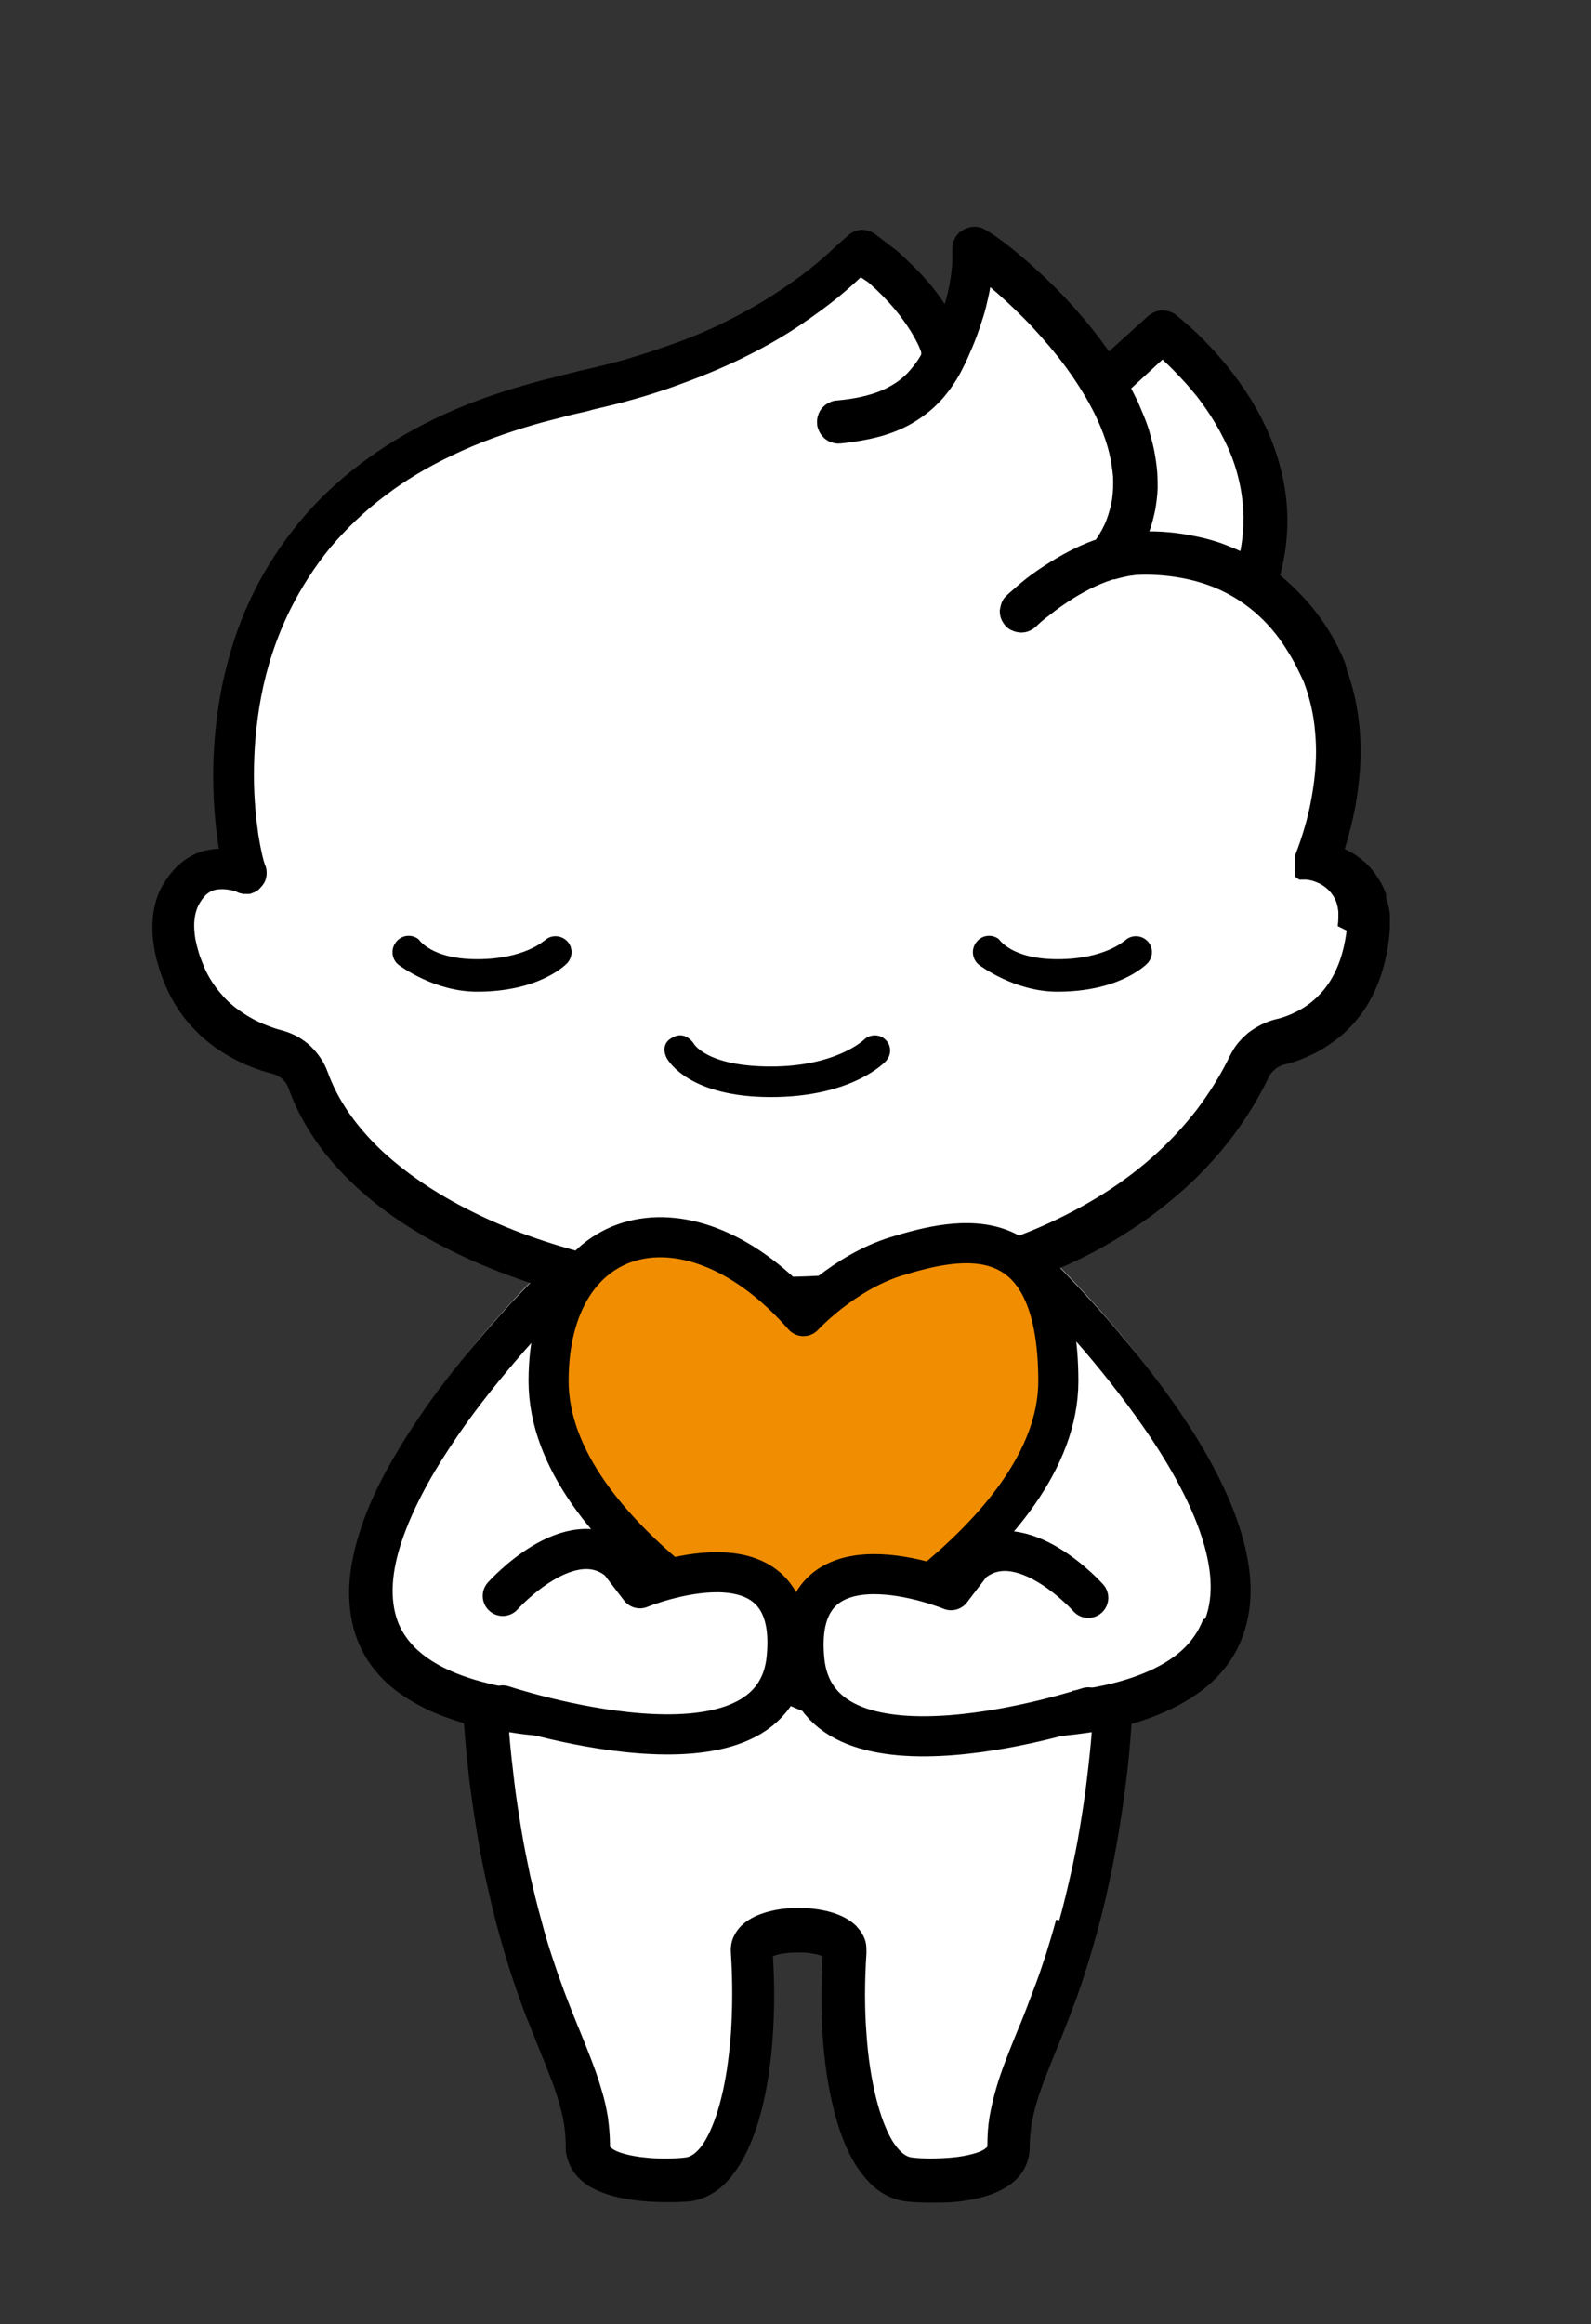 <?xml version="1.0" encoding="UTF-8"?>
<svg id="_レイヤー_1" data-name="レイヤー_1" xmlns="http://www.w3.org/2000/svg" version="1.1" xmlns:xlink="http://www.w3.org/1999/xlink" viewBox="0 0 500 730">
  <rect x="0" y="0" width="500" height="730" fill="#333333" stroke="none"/>
  <!-- Generator: Adobe Illustrator 29.4.0, SVG Export Plug-In . SVG Version: 2.1.0 Build 152)  -->
  <defs>
    <style>
      .st0 {
        fill: #fff;
      }

      .st1, .st2 {
        fill: none;
      }

      .st3 {
        fill: #f18d00;
        fill-rule: evenodd;
      }

      .st3, .st2 {
        stroke: #000;
        stroke-linecap: round;
        stroke-linejoin: round;
        stroke-width: 12.6px;
      }

      .st4 {
        clip-path: url(#clippath);
      }
    </style>
    <clipPath id="clippath">
      <rect class="st1" width="500" height="730.8"/>
    </clipPath>
  </defs>
  <g class="st4">
    <g>
      <g>
        <path class="st0" d="M433,282.3c-2.1-6.3-6.8-11.3-12.8-14.1,4-12.6,8.3-34.4.6-55.7-.1-.4-.3-.9-.5-1.3l-.2-.4c-3-7.5-7.5-14.9-14.1-21.8-1.6-1.8-3.5-3.5-5.5-5.2-.3-.2-.6-.5-.9-.8,12.6-47.3-31.9-80.4-32.4-80.8-2.6-1.9-6.1-1.7-8.4.5l-12.1,11.1c-13.9-20-33.2-35.3-39.1-38-2.1-1-1.7-.5-3.6.8-1.9,1.3-1.5,3.6-1.3,5.9.1,2.1-4.3,7.8-6.9,16.5-3.2-4.8-7.8-10.6-14.8-16.5-.1,0-.2-.2-.3-.3l-6.8-5.2c-2.6-1.9-6.2-1.8-8.5.4l-3,2.8c-10.1,9.5-25.2,21.6-52.3,31.3-11,3.9-18,5.6-26,7.5-5.1,1.2-10.9,2.6-18.3,4.7-40.5,11.5-68.9,33.1-84.3,64.4-15.1,30.6-13.5,62.8-10.8,79.4-5.6.2-12,2.5-16.9,10.5-6.9,11.2-2.6,25.1.5,32.3,7.8,18,24.1,24.7,33.1,27.1,2.3.6,4.2,2.3,5,4.5,10.4,28.8,40.1,48.7,74.9,60.2-6.4,6.6-18.7,19.8-30.2,35.7-22.7,31.2-30.5,56.5-23.3,75,4.8,12.2,15.9,20.9,33.1,25.9,1.7,22.8,5.3,44.6,10.8,64.7,4.3,15.7,9,27.3,12.8,36.5,4.7,11.6,8.1,20,8.1,29.7s1.7,7.8,4.9,10.7c6.4,5.7,18.1,6.8,25.8,6.8s7.5-.3,7.6-.4c21-2.4,24.6-39.7,22.5-76,3.3-1.6,18.9-1.6,22.2,0-2.1,36.3,1.9,73.5,22.8,76,.2,0,23.3,2.6,33.5-6.4,3.2-2.8,4.9-6.5,4.9-10.7,0-9.8,3.4-18.2,8.1-29.7,3.8-9.3,8.5-20.8,12.8-36.5,5.5-20.1,9.1-41.9,10.8-64.8,18-5.2,29.6-14.3,34.4-27.1,7.3-19.4-1.5-45.9-26-78.8-11.4-15.3-23.4-28.2-30.7-35.6,30.1-13.2,52.3-33.5,64.5-59,1-2,2.9-3.5,5.3-4.1,8.5-2.1,28.7-10.2,32.1-39,.6-5.2.3-9-.9-12.8"/>
        <path d="M435.6,281c-.5-1.6-1.2-3.1-2.1-4.5-.8-1.4-1.8-2.7-2.9-4-1.1-1.2-2.3-2.3-3.7-3.3-1.3-1-2.8-1.8-4.3-2.5,1-3.2,2-7,2.9-11.2.9-4.2,1.5-8.8,1.9-13.7.3-4.9.3-10.1-.4-15.4-.6-5.3-1.8-10.7-3.8-16.1,0-.1,0-.2,0-.3,0-.1,0-.2-.1-.3,0-.1,0-.2-.1-.3,0-.1,0-.2-.1-.3h0c0-.1,0-.2,0-.2h0c0,0,0-.2,0-.2-1-2.5-2.1-4.9-3.4-7.3-1.3-2.4-2.8-4.8-4.5-7.2-1.7-2.4-3.6-4.7-5.7-6.9-2.1-2.3-4.5-4.5-7-6.6,3.2-12,2.8-23.1.3-33-2.4-9.9-6.9-18.6-11.8-25.8-4.9-7.2-10.2-12.9-14.3-16.9-4.1-3.9-7-6.1-7.1-6.2-.6-.5-1.4-.8-2.1-1-.7-.2-1.5-.3-2.2-.3-.8,0-1.5.2-2.2.5-.7.3-1.4.7-2,1.2l-3.1,2.8-3.1,2.8-3.1,2.8-3.1,2.8c-3.5-5.1-7.4-9.8-11.3-14.2-3.9-4.3-7.9-8.3-11.6-11.6-3.7-3.4-7.1-6.2-10-8.4-2.9-2.2-5.2-3.7-6.7-4.4-.5-.3-1.1-.4-1.7-.5-.6-.1-1.2-.1-1.7,0-.6,0-1.1.2-1.7.4-.5.2-1.1.5-1.6.8-.5.3-.9.7-1.3,1.2-.4.4-.7.9-.9,1.4-.3.5-.4,1.1-.6,1.6-.1.6-.1,1.2-.1,1.8,0,.5,0,1.3,0,2.3,0,1,0,2.2-.2,3.7-.1,1.4-.4,3.1-.7,4.9-.4,1.9-.8,3.9-1.5,6.1-.8-1.2-1.7-2.5-2.7-3.8-1-1.3-2.1-2.7-3.4-4.1-1.2-1.4-2.6-2.9-4.1-4.3-1.5-1.5-3.1-3-4.8-4.5,0,0,0,0,0,0s0,0,0,0c0,0,0,0,0,0,0,0,0,0,0,0l-1.7-1.3-1.7-1.3-1.7-1.3-1.7-1.3c-.7-.5-1.4-.9-2.1-1.1-.7-.2-1.5-.3-2.3-.3-.8,0-1.5.2-2.2.5-.7.3-1.4.7-2,1.3l-.8.7-.8.7-.8.7-.8.7c-1.5,1.4-3.6,3.4-6.5,5.8-2.8,2.4-6.4,5.1-10.7,8-4.3,2.9-9.4,6-15.4,9.1-5.9,3.1-12.7,6.1-20.5,8.8-2.8,1-5.3,1.8-7.7,2.6-2.4.7-4.5,1.4-6.6,2-2.1.6-4.1,1.1-6.1,1.6-2,.5-4,1-6,1.4-1.3.3-2.6.6-4,1-1.4.3-2.8.7-4.4,1.1-1.5.4-3.1.8-4.8,1.2-1.7.5-3.5.9-5.4,1.5-10.3,2.9-19.8,6.4-28.5,10.6-8.7,4.2-16.6,9-23.8,14.5-7.1,5.4-13.5,11.5-19,18.2-5.5,6.7-10.3,14-14.2,21.9-3.8,7.7-6.6,15.6-8.5,23.3-2,7.7-3.1,15.2-3.7,22.3-.6,7.1-.6,13.7-.3,19.6.3,5.9.9,11.1,1.6,15.3-1.4,0-2.9.3-4.4.6-1.5.4-3,.9-4.5,1.8-1.5.8-2.9,1.9-4.3,3.2-1.4,1.4-2.7,3-4,5.1-1.8,2.8-2.8,5.8-3.3,8.9-.5,3-.5,6.1-.2,9,.3,2.9.9,5.7,1.7,8.2.7,2.5,1.6,4.8,2.4,6.6,2,4.6,4.5,8.4,7.3,11.6,2.8,3.2,5.9,5.9,9,8,3.1,2.1,6.3,3.8,9.2,5,3,1.3,5.7,2.1,8,2.7.6.2,1.1.4,1.7.7.5.3,1,.6,1.4,1,.4.4.8.8,1.1,1.3.3.5.6,1,.8,1.6,2.6,7.3,6.5,14,11.3,20.2,4.9,6.2,10.7,11.8,17.3,16.9,6.6,5.1,14,9.6,22,13.6,7.9,4,16.4,7.4,25.3,10.4-1.6,1.7-3.6,3.8-5.9,6.2-2.3,2.5-4.8,5.3-7.5,8.4-2.7,3.1-5.6,6.5-8.5,10.1-2.9,3.6-5.9,7.5-8.8,11.5-5.7,7.9-10.5,15.5-14.4,22.6-3.9,7.1-6.8,13.9-8.7,20.2-2,6.4-3,12.3-3.1,17.8,0,5.5.8,10.7,2.6,15.3,1.2,3.1,2.8,6,4.8,8.6,2,2.6,4.4,5.1,7.2,7.2,2.8,2.2,6,4.1,9.6,5.9,3.6,1.7,7.6,3.2,11.9,4.5.4,5.8,1,11.5,1.6,17.1.7,5.6,1.5,11.2,2.4,16.7.9,5.5,1.9,10.9,3.1,16.2,1.2,5.3,2.4,10.5,3.8,15.6,1.1,4,2.2,7.7,3.3,11.2,1.1,3.5,2.2,6.7,3.3,9.8,1.1,3.1,2.2,5.9,3.3,8.6,1.1,2.7,2.1,5.2,3,7.5,1.2,2.9,2.3,5.7,3.3,8.3,1,2.6,1.9,5.1,2.6,7.5.7,2.4,1.3,4.8,1.7,7.1.4,2.4.6,4.8.6,7.2s.1,2.1.3,3c.2,1,.5,1.9.9,2.8.4.9.9,1.8,1.5,2.6.6.8,1.3,1.6,2.1,2.3,1.6,1.5,3.6,2.6,5.7,3.5,2.1.9,4.5,1.6,6.9,2.1,2.4.5,4.8.8,7.1,1,2.3.2,4.5.3,6.5.3s2.2,0,3.1,0c.9,0,1.7,0,2.4-.1.7,0,1.2,0,1.6-.1.4,0,.6,0,.6,0,5.3-.6,9.8-3.4,13.4-7.9,3.6-4.5,6.5-10.6,8.6-17.7,2.1-7.2,3.5-15.4,4.2-24.2.7-8.8.8-18,.2-27.2.8-.4,2-.7,3.4-.9,1.4-.2,2.9-.3,4.4-.3,1.5,0,3.1,0,4.4.3,1.4.2,2.6.5,3.4.9-.5,9.2-.5,18.5.2,27.2.7,8.7,2.1,17,4.2,24.2,2.1,7.2,4.9,13.3,8.6,17.7,3.6,4.5,8.1,7.3,13.4,7.9,0,0,1.6.2,4,.3,2.4.1,5.7.1,9.2,0,3.6-.2,7.5-.8,11.1-1.8,3.6-1,7-2.6,9.6-4.9.8-.7,1.5-1.5,2.1-2.3.6-.8,1.1-1.7,1.5-2.6.4-.9.7-1.9.9-2.8.2-1,.3-2,.3-3,0-2.5.2-4.9.6-7.2.4-2.4,1-4.7,1.7-7.1.7-2.4,1.6-4.9,2.6-7.5,1-2.6,2.1-5.3,3.3-8.3,1-2.3,2-4.9,3-7.5,1.1-2.7,2.1-5.5,3.3-8.6,1.1-3,2.2-6.3,3.3-9.8,1.1-3.5,2.2-7.2,3.3-11.2,1.4-5.1,2.7-10.3,3.8-15.6,1.2-5.3,2.2-10.7,3.1-16.2.9-5.5,1.7-11.1,2.4-16.7.7-5.6,1.2-11.4,1.6-17.2,4.6-1.3,8.7-2.9,12.5-4.7,3.7-1.8,7.1-3.9,10-6.1,2.9-2.3,5.4-4.8,7.5-7.6,2.1-2.8,3.7-5.8,4.9-9,1.8-4.9,2.7-10.3,2.5-16.1-.2-5.8-1.4-12-3.6-18.7-2.2-6.7-5.4-13.8-9.6-21.3-4.2-7.5-9.4-15.4-15.6-23.7-2.9-3.9-5.8-7.6-8.7-11.1-2.9-3.5-5.7-6.9-8.4-9.9-2.7-3.1-5.3-5.9-7.6-8.4-2.4-2.5-4.5-4.8-6.3-6.6,7.6-3.3,14.7-7.1,21.3-11.4,6.6-4.2,12.7-8.9,18.2-13.9,5.5-5,10.4-10.4,14.8-16.2,4.3-5.8,8.1-11.9,11.2-18.4.2-.5.5-1,.9-1.4.4-.4.8-.8,1.2-1.2.5-.4,1-.7,1.5-.9.5-.3,1.1-.5,1.7-.6,2.2-.5,5.1-1.5,8.2-3,3.2-1.5,6.6-3.7,10-6.6,3.3-3,6.5-6.8,9-11.7,2.5-4.9,4.5-10.9,5.3-18.2.1-1.3.3-2.6.3-3.7,0-1.2,0-2.3,0-3.3,0-1-.2-2.1-.4-3-.2-1-.5-1.9-.8-2.9M365.4,113c1,.9,2,1.9,3.2,3.1,1.2,1.2,2.4,2.5,3.7,3.9,1.3,1.4,2.6,3,4,4.7,1.3,1.7,2.6,3.5,3.9,5.5,2.3,3.5,4.2,7.1,5.8,10.6,1.6,3.6,2.7,7.1,3.5,10.7.8,3.6,1.2,7.2,1.3,10.8,0,3.6-.3,7.2-1,10.8-1.9-.9-4-1.7-6.1-2.5-2.1-.7-4.4-1.4-6.8-1.9-2.4-.5-4.9-1-7.5-1.3-2.6-.3-5.3-.5-8.2-.5.8-2.1,1.3-4.3,1.8-6.5.4-2.2.7-4.5.8-6.8,0-2.3,0-4.7-.3-7.1-.3-2.4-.7-4.9-1.3-7.3-.4-1.5-.8-2.9-1.2-4.4-.5-1.5-1-2.9-1.6-4.3-.6-1.4-1.2-2.9-1.8-4.3-.7-1.4-1.4-2.8-2.1-4.2l2.5-2.3,2.5-2.3,2.5-2.3,2.5-2.3ZM331.9,603c-1,3.8-2.1,7.3-3.1,10.6-1.1,3.3-2.1,6.4-3.2,9.3-1.1,2.9-2.1,5.6-3.1,8.2-1,2.6-2,5.1-3,7.4-1.3,3.2-2.5,6.2-3.6,9.1-1.1,2.9-2.1,5.7-2.9,8.6-.8,2.8-1.5,5.7-2,8.6-.5,2.9-.7,5.9-.7,9v.2s0,0,0,.2c0,0,0,.1-.1.2,0,0-.1.1-.2.2-1,.9-2.5,1.5-4.4,2-1.9.5-4.1.9-6.4,1.1-2.3.2-4.7.3-6.8.3-2.2,0-4.2-.1-5.7-.3-2.2-.2-4.3-2.1-6.3-5.3-1.9-3.2-3.7-7.8-5.1-13.5-1.4-5.7-2.5-12.5-3-20.1-.6-7.7-.6-16.2,0-25.4,0-1,0-2.1-.2-3.1-.2-1-.6-1.9-1.1-2.8-.5-.9-1.2-1.7-1.9-2.5-.8-.8-1.7-1.5-2.7-2.1-1.9-1.2-4.4-2.1-7-2.7-2.7-.6-5.5-.9-8.4-.9-2.9,0-5.8.3-8.4.9-2.6.6-5.1,1.5-7,2.7-1,.6-1.9,1.3-2.7,2.1-.8.8-1.4,1.6-1.9,2.5-.5.9-.9,1.8-1.1,2.8-.2,1-.3,2-.2,3.1.6,9.2.5,17.7,0,25.4-.6,7.7-1.6,14.5-3,20.1-1.4,5.7-3.2,10.3-5.1,13.5-1.9,3.2-4.1,5.1-6.3,5.3-1.5.2-3.5.3-5.7.3-2.2,0-4.6,0-6.8-.3-2.3-.2-4.5-.6-6.4-1.1-1.9-.5-3.5-1.2-4.4-2-.1,0-.2-.2-.2-.2,0,0-.1-.1-.1-.2,0,0,0-.1,0-.2s0,0,0-.2c0-3.1-.3-6.1-.7-9-.5-2.9-1.1-5.7-2-8.5-.8-2.8-1.8-5.7-2.9-8.6-1.1-2.9-2.3-5.9-3.6-9.1-1-2.4-2-4.9-3-7.4-1-2.6-2.1-5.3-3.1-8.2-1.1-2.9-2.1-6-3.2-9.3-1.1-3.3-2.1-6.8-3.1-10.6-1.3-4.6-2.4-9.3-3.5-14-1-4.8-2-9.6-2.8-14.6-.8-4.9-1.6-9.9-2.2-15-.6-5.1-1.2-10.2-1.6-15.4,1.9.3,3.8.6,5.8.8,2,.2,4.1.4,6.2.6,2.1.2,4.3.3,6.5.4,2.2.1,4.5.2,6.8.2.2,0,.3,0,.5,0s.3,0,.5,0h.5c.2,0,.3,0,.5,0,4.5,0,9.2-.3,13.7-.8,4.5-.5,9-1.1,13-1.8,4.1-.7,7.8-1.4,10.9-2.1,3.1-.7,5.7-1.3,7.4-1.7.2,0,.4,0,.6-.1.2,0,.3,0,.5-.1.1,0,.3,0,.4,0,.1,0,.2,0,.3,0,1-.2,2.1-.5,3.2-.7,1.1-.3,2.1-.6,3.2-1,1.1-.4,2.2-.7,3.3-1.2,1.1-.4,2.2-.9,3.3-1.4,1.8.9,3.6,1.7,5.6,2.4,1.9.7,3.9,1.3,6,1.9,2.1.6,4.2,1.1,6.4,1.6,2.2.5,4.5,1,6.9,1.5,2.9.6,5.9,1.1,9.1,1.6,3.2.5,6.5.8,10,1.1,3.4.3,6.9.5,10.5.7,3.5.2,7.1.2,10.7.2s1.5,0,2.2,0c.7,0,1.5,0,2.2,0,.7,0,1.5,0,2.2,0,.7,0,1.4,0,2.2,0,2,0,4-.2,5.9-.3,1.9-.1,3.8-.3,5.6-.5,1.8-.2,3.6-.4,5.4-.6,1.8-.2,3.5-.5,5.1-.7-.4,5.2-1,10.4-1.6,15.4-.6,5.1-1.4,10.1-2.2,15-.8,4.9-1.8,9.8-2.9,14.6-1.1,4.8-2.2,9.5-3.5,14.1M378.1,508.7c-1.4,3.6-3.6,6.9-6.7,9.7-3.1,2.8-7.1,5.2-12,7.2-4.9,2-10.6,3.6-17.3,4.7-6.6,1.2-14.1,1.9-22.4,2.2-4.7.2-9.2.2-13.6,0-4.4-.1-8.6-.3-12.5-.7-3.9-.3-7.6-.7-10.9-1.2-3.3-.4-6.2-.9-8.7-1.5-2.4-.5-4.6-1-6.7-1.4-2.1-.5-4.1-1-6-1.5-1.9-.5-3.6-1.1-5.3-1.8-1.7-.6-3.2-1.4-4.7-2.2-.1-.1-.3-.3-.5-.4-.2-.1-.3-.2-.5-.3-.2,0-.3-.2-.5-.3-.2,0-.4-.2-.5-.2-1.5-1-2.9-2.1-4.3-3.4-1.4-1.3-2.7-2.8-4-4.4-1.3-1.7-2.6-3.5-3.8-5.7-1.3-2.1-2.5-4.5-3.8-7.1-.9-1.9-1.6-4-2.2-6.2-.5-2.3-.9-4.7-1.1-7.1-.2-2.5-.1-5,.1-7.4.2-2.5.7-4.9,1.4-7.2.2-.2.3-.5.4-.7.1-.2.2-.5.3-.7,0-.3.2-.5.2-.8,0-.3.1-.5.1-.8.2-.6.5-1.1.8-1.7s.6-1.1.9-1.6c.3-.5.6-1,1-1.5.3-.5.7-.9,1.1-1.4,1.3-1.5,2.9-2.7,4.6-3.6,1.7-.9,3.7-1.5,5.8-1.8,2.1-.3,4.5-.2,7,0,2.5.3,5.2,1,8.1,2,2.6.9,4.8,2,6.7,3.4,1.9,1.4,3.6,3.1,5.1,4.9,1.5,1.8,2.8,3.8,4.1,5.8,1.3,2.1,2.4,4.3,3.6,6.4,1,1.9,2.1,3.8,3.2,5.7,1.1,1.9,2.3,3.7,3.6,5.5,1.3,1.7,2.7,3.4,4.3,4.9,1.6,1.5,3.4,2.8,5.4,4,4.1,2.3,8.1,3.8,11.9,4.8,3.8,1,7.3,1.5,10.3,1.6,3,.2,5.5,0,7.3-.1,1.8-.2,2.9-.4,3.1-.4.9-.2,1.7-.6,2.4-1,.7-.5,1.3-1.1,1.8-1.8.5-.7.8-1.5,1-2.4.2-.9.2-1.8,0-2.7-.2-.9-.5-1.7-1-2.5-.5-.7-1.1-1.3-1.8-1.8-.7-.5-1.5-.8-2.4-1-.9-.2-1.8-.2-2.7,0,0,0-.8.1-2,.2-1.3,0-3.1.2-5.2,0-2.2-.1-4.7-.5-7.4-1.2-2.7-.7-5.7-1.8-8.6-3.5-1.2-.7-2.2-1.5-3.2-2.5-1-1-1.9-2.1-2.8-3.4-.9-1.3-1.7-2.7-2.6-4.1-.9-1.5-1.7-3-2.6-4.7-1.3-2.4-2.7-5-4.3-7.6-1.6-2.6-3.4-5.2-5.5-7.6-2.1-2.4-4.5-4.7-7.4-6.7-2.8-2-6.1-3.7-10-5-5.6-1.9-10.6-2.8-15-2.9-4.4-.1-8.2.4-11.4,1.4-3.3,1-6,2.4-8.2,4-2.2,1.5-4,3.2-5.3,4.7-.6.7-1.3,1.5-1.8,2.3-.6.8-1.1,1.6-1.6,2.5s-1,1.7-1.4,2.6c-.4.9-.9,1.8-1.2,2.7-1,.8-2,1.5-2.9,2.3-.9.7-1.7,1.5-2.4,2.2-.7.7-1.4,1.4-2,2.1-.6.7-1.2,1.3-1.8,2-.7.8-1.4,1.5-2,2.2-.7.7-1.4,1.4-2.1,2.1-.8.7-1.6,1.3-2.6,2-1,.7-2,1.3-3.3,2.1-3.2,1.8-6.5,3.2-9.5,4.4-3.1,1.2-5.9,2-8.4,2.7-2.5.7-4.6,1.1-6.1,1.4-1.5.3-2.4.4-2.4.4-.9,0-1.8.4-2.5.8-.8.4-1.4,1-2,1.7-.5.7-.9,1.5-1.2,2.3-.2.8-.3,1.7-.2,2.7,0,.9.3,1.7.7,2.4.4.7.9,1.4,1.5,1.9.6.5,1.3,1,2.1,1.2.8.3,1.6.4,2.4.4h.2c0,0,.1,0,.2,0,0,0,.1,0,.2,0,0,0,.1,0,.2,0,.2,0,1.3-.1,3-.5,1.8-.3,4.3-.8,7.2-1.6,2.9-.8,6.3-1.8,10-3.2,3.6-1.4,7.5-3.1,11.3-5.3,1-.5,1.9-1.1,2.8-1.6.8-.5,1.6-1.1,2.4-1.6.7-.5,1.4-1.1,2.1-1.6.6-.5,1.2-1.1,1.8-1.6,0,1.8.2,3.6.5,5.3.2,1.7.6,3.5.9,5.1.4,1.7.8,3.3,1.4,4.8.5,1.5,1.1,3,1.8,4.4,1,2.1,2,4,3,5.8,1,1.8,2,3.5,3.1,5.1,1,1.6,2.1,3,3.1,4.4,1.1,1.4,2.1,2.6,3.2,3.8-.2,0-.5.1-.7.2-.2,0-.5.1-.7.2-.2,0-.5.1-.7.2-.2,0-.5,0-.7.1,0,0-.2,0-.4,0-.1,0-.3,0-.5.1-.2,0-.4,0-.6.1-.2,0-.5.1-.7.2-1.7.4-4.2,1-7.2,1.6-3.1.6-6.7,1.4-10.7,2-4,.7-8.3,1.3-12.6,1.7-4.4.4-8.8.6-13,.6-5.9-.1-12.2-.5-18.4-1.2-6.2-.7-12.3-1.9-18-3.6-5.6-1.7-10.7-3.9-14.9-6.9-4.1-2.9-7.3-6.6-9.1-11.1-2.8-7.3-2-16.1,1.2-25.6,3.2-9.5,8.6-19.6,15.1-29.4,6.4-9.8,13.9-19.2,20.9-27.4,7-8.2,13.6-15,18.4-19.6,0,0,.1-.1.2-.2,0,0,.1-.2.2-.2,0,0,.1-.2.2-.2,0,0,.1-.2.2-.2,4.1,1.1,8.3,2,12.4,2.8,4.2.8,8.4,1.6,12.6,2.2,4.2.6,8.4,1.2,12.6,1.6,4.2.4,8.3.7,12.4.9,1.1,0,2.3,0,3.4.1,1.1,0,2.3,0,3.4.1,1.1,0,2.3,0,3.4,0,1.1,0,2.2,0,3.4,0,6.7,0,13.3-.2,19.9-.8,6.5-.5,13-1.3,19.3-2.3,6.3-1,12.5-2.3,18.5-3.7,6-1.5,11.9-3.2,17.6-5.2,5.5,5.4,12.6,12.8,20,21.4,7.4,8.6,15,18.4,21.7,28.4,6.6,10,12.2,20.3,15.4,30,3.2,9.6,4.1,18.6,1.3,26.1M423.2,292.3c-.6,4.8-1.7,8.8-3.2,12.1-1.5,3.4-3.4,6.1-5.5,8.2-2.1,2.2-4.4,3.8-6.7,5-2.3,1.2-4.7,2.1-7,2.6-1.6.4-3.1,1-4.5,1.7-1.4.7-2.8,1.6-4,2.5-1.2,1-2.3,2.1-3.3,3.3-1,1.2-1.8,2.6-2.5,4-2.9,6-6.4,11.6-10.5,17-4.1,5.3-8.8,10.3-14,14.9-5.2,4.6-11.1,8.9-17.4,12.7-6.3,3.8-13.2,7.3-20.5,10.3-6.6,2.7-13.7,5.1-21,7-7.3,2-15,3.6-22.8,4.8-7.8,1.2-15.9,2-24.1,2.4-8.2.4-16.4.4-24.7,0-15.8-.8-31-3-45-6.5-14-3.5-27-8.1-38.3-13.8-11.3-5.6-21.1-12.3-28.8-19.6-7.7-7.4-13.3-15.5-16.4-24.1-.6-1.6-1.3-3.1-2.3-4.5-.9-1.4-2-2.6-3.2-3.8-1.2-1.1-2.6-2.1-4-2.9-1.5-.8-3-1.4-4.7-1.9-1.7-.4-3.7-1.1-5.9-2-2.2-.9-4.5-2.1-6.8-3.7-2.3-1.5-4.6-3.4-6.6-5.8-2-2.3-3.9-5.1-5.3-8.3-.3-.8-.8-2-1.4-3.6-.5-1.5-1-3.4-1.4-5.3-.3-1.9-.5-4-.3-5.9.2-2,.7-3.9,1.7-5.5.6-1,1.3-1.9,1.9-2.5.7-.6,1.4-1.1,2.3-1.4.8-.3,1.8-.4,2.9-.4,1.1,0,2.4.2,4,.6.2.1.5.3.8.4.3.1.5.2.8.3.3,0,.6.1.8.2.3,0,.6,0,.9,0s.4,0,.6,0c.2,0,.4,0,.6,0,.2,0,.4,0,.6-.2.2,0,.4-.1.6-.2.9-.3,1.6-.8,2.2-1.5.6-.6,1.1-1.3,1.5-2.1.3-.8.5-1.7.5-2.5,0-.9-.1-1.8-.5-2.6-.5-1.2-1.3-4.5-2.1-9.4-.7-4.9-1.4-11.4-1.4-18.8,0-7.5.6-15.9,2.3-24.8,1.7-8.9,4.6-18.1,9.1-27.2,3.5-7,7.7-13.5,12.6-19.5,5-5.9,10.7-11.4,17.1-16.2,6.4-4.9,13.6-9.2,21.5-12.9,7.9-3.8,16.5-6.9,25.8-9.6,1.8-.5,3.5-1,5.2-1.4,1.6-.4,3.2-.8,4.6-1.2,1.5-.4,2.9-.7,4.2-1,1.4-.3,2.7-.6,4-1,2.1-.5,4.2-1,6.3-1.5,2.1-.5,4.2-1.1,6.4-1.7,2.2-.6,4.5-1.3,7-2.1,2.5-.8,5.2-1.7,8.1-2.8,8-2.9,15-5.9,21.3-9.1,6.2-3.1,11.6-6.3,16.2-9.4,4.6-3.1,8.5-6,11.6-8.5,3.2-2.6,5.6-4.8,7.4-6.5l.6.4.6.4.6.4.6.4c3.3,2.9,6,5.7,8.2,8.3,2.2,2.6,3.8,5,5.1,7,1.2,2,2.1,3.7,2.6,4.8.5,1.2.7,1.8.7,1.8,0,0,0,.1,0,.2,0,0,0,.1,0,.2,0,0,0,.1,0,.2,0,0,0,.1,0,.2-1.3,2.3-2.8,4.2-4.4,5.9-1.7,1.7-3.6,3.1-5.7,4.2-2.1,1.2-4.6,2.1-7.3,2.8-2.7.7-5.8,1.2-9.2,1.5-.9,0-1.8.4-2.6.8-.8.4-1.4,1-2,1.6-.5.7-1,1.4-1.2,2.3-.3.8-.4,1.7-.3,2.7,0,.9.4,1.8.8,2.6.4.8,1,1.4,1.6,2,.7.5,1.4,1,2.3,1.2.8.3,1.7.4,2.7.3,4.8-.5,9.2-1.3,13.1-2.4,4-1.2,7.5-2.7,10.6-4.7,3.2-2,5.9-4.3,8.4-7.1,2.4-2.8,4.6-6,6.4-9.7,1.1-2.1,2-4.3,2.9-6.4.9-2.1,1.7-4.3,2.4-6.4.7-2.1,1.4-4.2,1.9-6.3.5-2.1,1-4.1,1.3-6.1,3.1,2.6,6.6,5.8,10.3,9.5,3.7,3.7,7.5,8,11.1,12.5,3.6,4.6,6.9,9.5,9.7,14.5,2.8,5.1,5,10.3,6.3,15.6.6,2.6,1,5.1,1.2,7.5.1,2.4,0,4.8-.3,7-.4,2.3-1,4.5-1.8,6.6-.8,2.1-2,4.2-3.3,6.1-3.5,1.2-6.9,2.8-10,4.5-3.1,1.7-5.9,3.5-8.4,5.2-2.5,1.7-4.6,3.4-6.2,4.8-1.6,1.4-2.9,2.5-3.5,3.1-.7.6-1.2,1.4-1.5,2.2-.3.8-.5,1.7-.6,2.5,0,.9.1,1.7.4,2.5.3.8.8,1.6,1.4,2.3.6.7,1.4,1.2,2.2,1.5.8.4,1.7.5,2.5.6.9,0,1.7-.1,2.5-.4.8-.3,1.6-.8,2.3-1.4,1.2-1.2,2.7-2.5,4.5-3.8,1.7-1.4,3.7-2.8,5.8-4.2,2.1-1.4,4.4-2.7,6.7-3.9,2.4-1.2,4.8-2.2,7.3-3,0,0,0,0,.1,0h.1c0,0,.1,0,.1,0,0,0,0,0,.1,0,.8-.2,1.5-.4,2.3-.6.8-.2,1.5-.3,2.3-.5.8-.1,1.5-.2,2.3-.3.8,0,1.5-.1,2.3-.1h0c8.6,0,15.8,1.5,21.7,3.8,6,2.4,10.7,5.6,14.6,9.2s6.8,7.5,9,11.1c2.3,3.6,3.8,7,5,9.5h0s0,0,0,0h0c2,5.3,3.2,10.7,3.6,15.9.5,5.3.3,10.4-.3,15.2-.6,4.8-1.5,9.3-2.6,13.3-1.1,4-2.3,7.4-3.4,10.2,0,0,0,0,0,0,0,0,0,0,0,0,0,0,0,0,0,0,0,0,0,0,0,0,0,0,0,.1,0,.2,0,0,0,.1,0,.2,0,0,0,.1,0,.2,0,0,0,.1,0,.2,0,0,0,.1,0,.2v.2c0,0,0,.1,0,.2,0,0,0,.1,0,.2h0c0,0,0,0,0,.1,0,0,0,0,0,0s0,0,0,0h0v.2s0,0,0,0h0c0,0,0,.3,0,.3v.4c0,0,0,.1,0,.2,0,0,0,.1,0,.2v.2s0,.1,0,.2c0,0,0,0,0,.1,0,0,0,.1,0,.2,0,0,0,.1,0,.2,0,0,0,.1,0,.2,0,0,0,.1,0,.2,0,0,0,.1,0,.2,0,0,0,.1,0,.2,0,0,0,.1,0,.2,0,0,0,0,0,.2,0,0,0,.1,0,.1s0,0,0,.1c0,0,0,.1,0,.1,0,0,0,0,0,.1h0c0,.2,0,.2,0,.3,0,0,0,0,0,.1,0,0,0,0,0,.1,0,0,0,0,0,.1,0,0,0,0,0,.1,0,0,0,0,0,.1,0,0,0,0,0,.1,0,0,0,0,0,.1,0,0,0,0,.1.1,0,0,0,0,0,.1,0,0,0,0,.1.1,0,0,0,0,.1.1s0,0,.1.1c0,0,0,0,.1.1,0,0,0,0,.1.1,0,0,0,0,.1.1,0,0,0,0,.1,0,0,0,0,0,.1,0,0,0,0,0,.1.1h.1c0,0,.1.2.1.2,0,0,0,0,.1,0,0,0,0,0,.1,0,0,0,.1,0,.2,0,0,0,.1,0,.2,0,0,0,.1,0,.2,0,0,0,.1,0,.2,0,0,0,0,0,0,0,0,0,0,0,0,0,0,0,0,0,0,0,0,0,0,0,0,0,0,0,0,0,0,0,0,0,0,0,0,0,0,0,0,0,0,0,0,0,0,0,0,0,0,0,0,0,.1,0,0,0,.1,0,.1,0,0,0,0,0,.1,0,0,0,.1,0,.2,0,0,0,.1,0,.2,0,0,0,.1,0,.2,0,0,0,.1,0,.2,0,0,0,.1,0,.2,0,0,0,0,0,0,0,0,0,0,0,0,0h0s0,0,0,0c1.1.1,2.2.4,3.2.8,1,.4,1.9.9,2.8,1.6.8.6,1.6,1.4,2.2,2.3.6.8,1.1,1.8,1.4,2.8.1.4.2.8.3,1.2,0,.4.2.9.2,1.5,0,.6,0,1.2,0,1.9,0,.7-.1,1.5-.2,2.5"/>
        <path d="M271.5,326.6c0,0-8.7,8.4-29.2,8.4s-24.4-7.3-24.4-7.4h0c0,.1-2.5-4-6.6-1.7-4.2,2.2-1.8,6.4-1.8,6.4.7,1.3,7.4,12.3,32.8,12.3s35.7-10.8,36.1-11.3c1.8-1.9,1.8-4.9-.1-6.7-1.9-1.9-4.9-1.8-6.8,0"/>
        <path d="M171,295.5c0,0-6.3,5.8-21,5.8s-18.4-6.3-18.5-6.3c-2.2-1.7-5.4-1.3-7.1,1-1.7,2.2-1.3,5.4.9,7.1.4.3,11.2,8.4,24.6,8.4,19.1,0,27.4-8,28.3-8.9,1.9-2,1.9-5.2-.1-7.1-2-1.9-5.2-1.9-7.1.1"/>
        <path d="M353.4,295.5c0,0-6.3,5.8-21,5.8s-18.4-6.3-18.5-6.3c-2.2-1.7-5.4-1.3-7.1,1-1.7,2.2-1.3,5.4.9,7.1.4.3,11.2,8.4,24.6,8.4,19.1,0,27.4-8,28.3-8.9,1.9-2,1.9-5.2-.1-7.1-2-1.9-5.2-1.9-7.1.1"/>
      </g>
      <path class="st3" d="M332.6,433.8c0,49.8-80.1,90.1-80.1,90.1,0,0-80.1-40.3-80.1-90.1s44.4-61.1,80.1-20.4c0,0,12.6-13.7,29.3-18.8,19.7-6,50.7-13,50.8,39.2Z"/>
      <path class="st0" d="M160.5,501.9s21.2-23.8,36.6-10.9l6.5,8.5s50.5-20.8,46.1,22.1c-4.4,42.9-89.2,14.7-89.2,14.7"/>
      <path class="st2" d="M158,501.3s21.2-23.8,36.6-10.9l6.5,8.5s50.5-20.8,46.1,22.1c-4.4,42.9-89.2,14.7-89.2,14.7"/>
      <path class="st0" d="M337,501.9s-21.2-23.8-36.6-10.9l-6.5,8.5s-50.5-20.8-46.1,22.1c4.4,42.9,89.2,14.7,89.2,14.7"/>
      <path class="st2" d="M342,501.9s-21.2-23.8-36.6-10.9l-6.5,8.5s-50.5-20.8-46.1,22.1c4.4,42.9,89.2,14.7,89.2,14.7"/>
    </g>
  </g>
</svg>